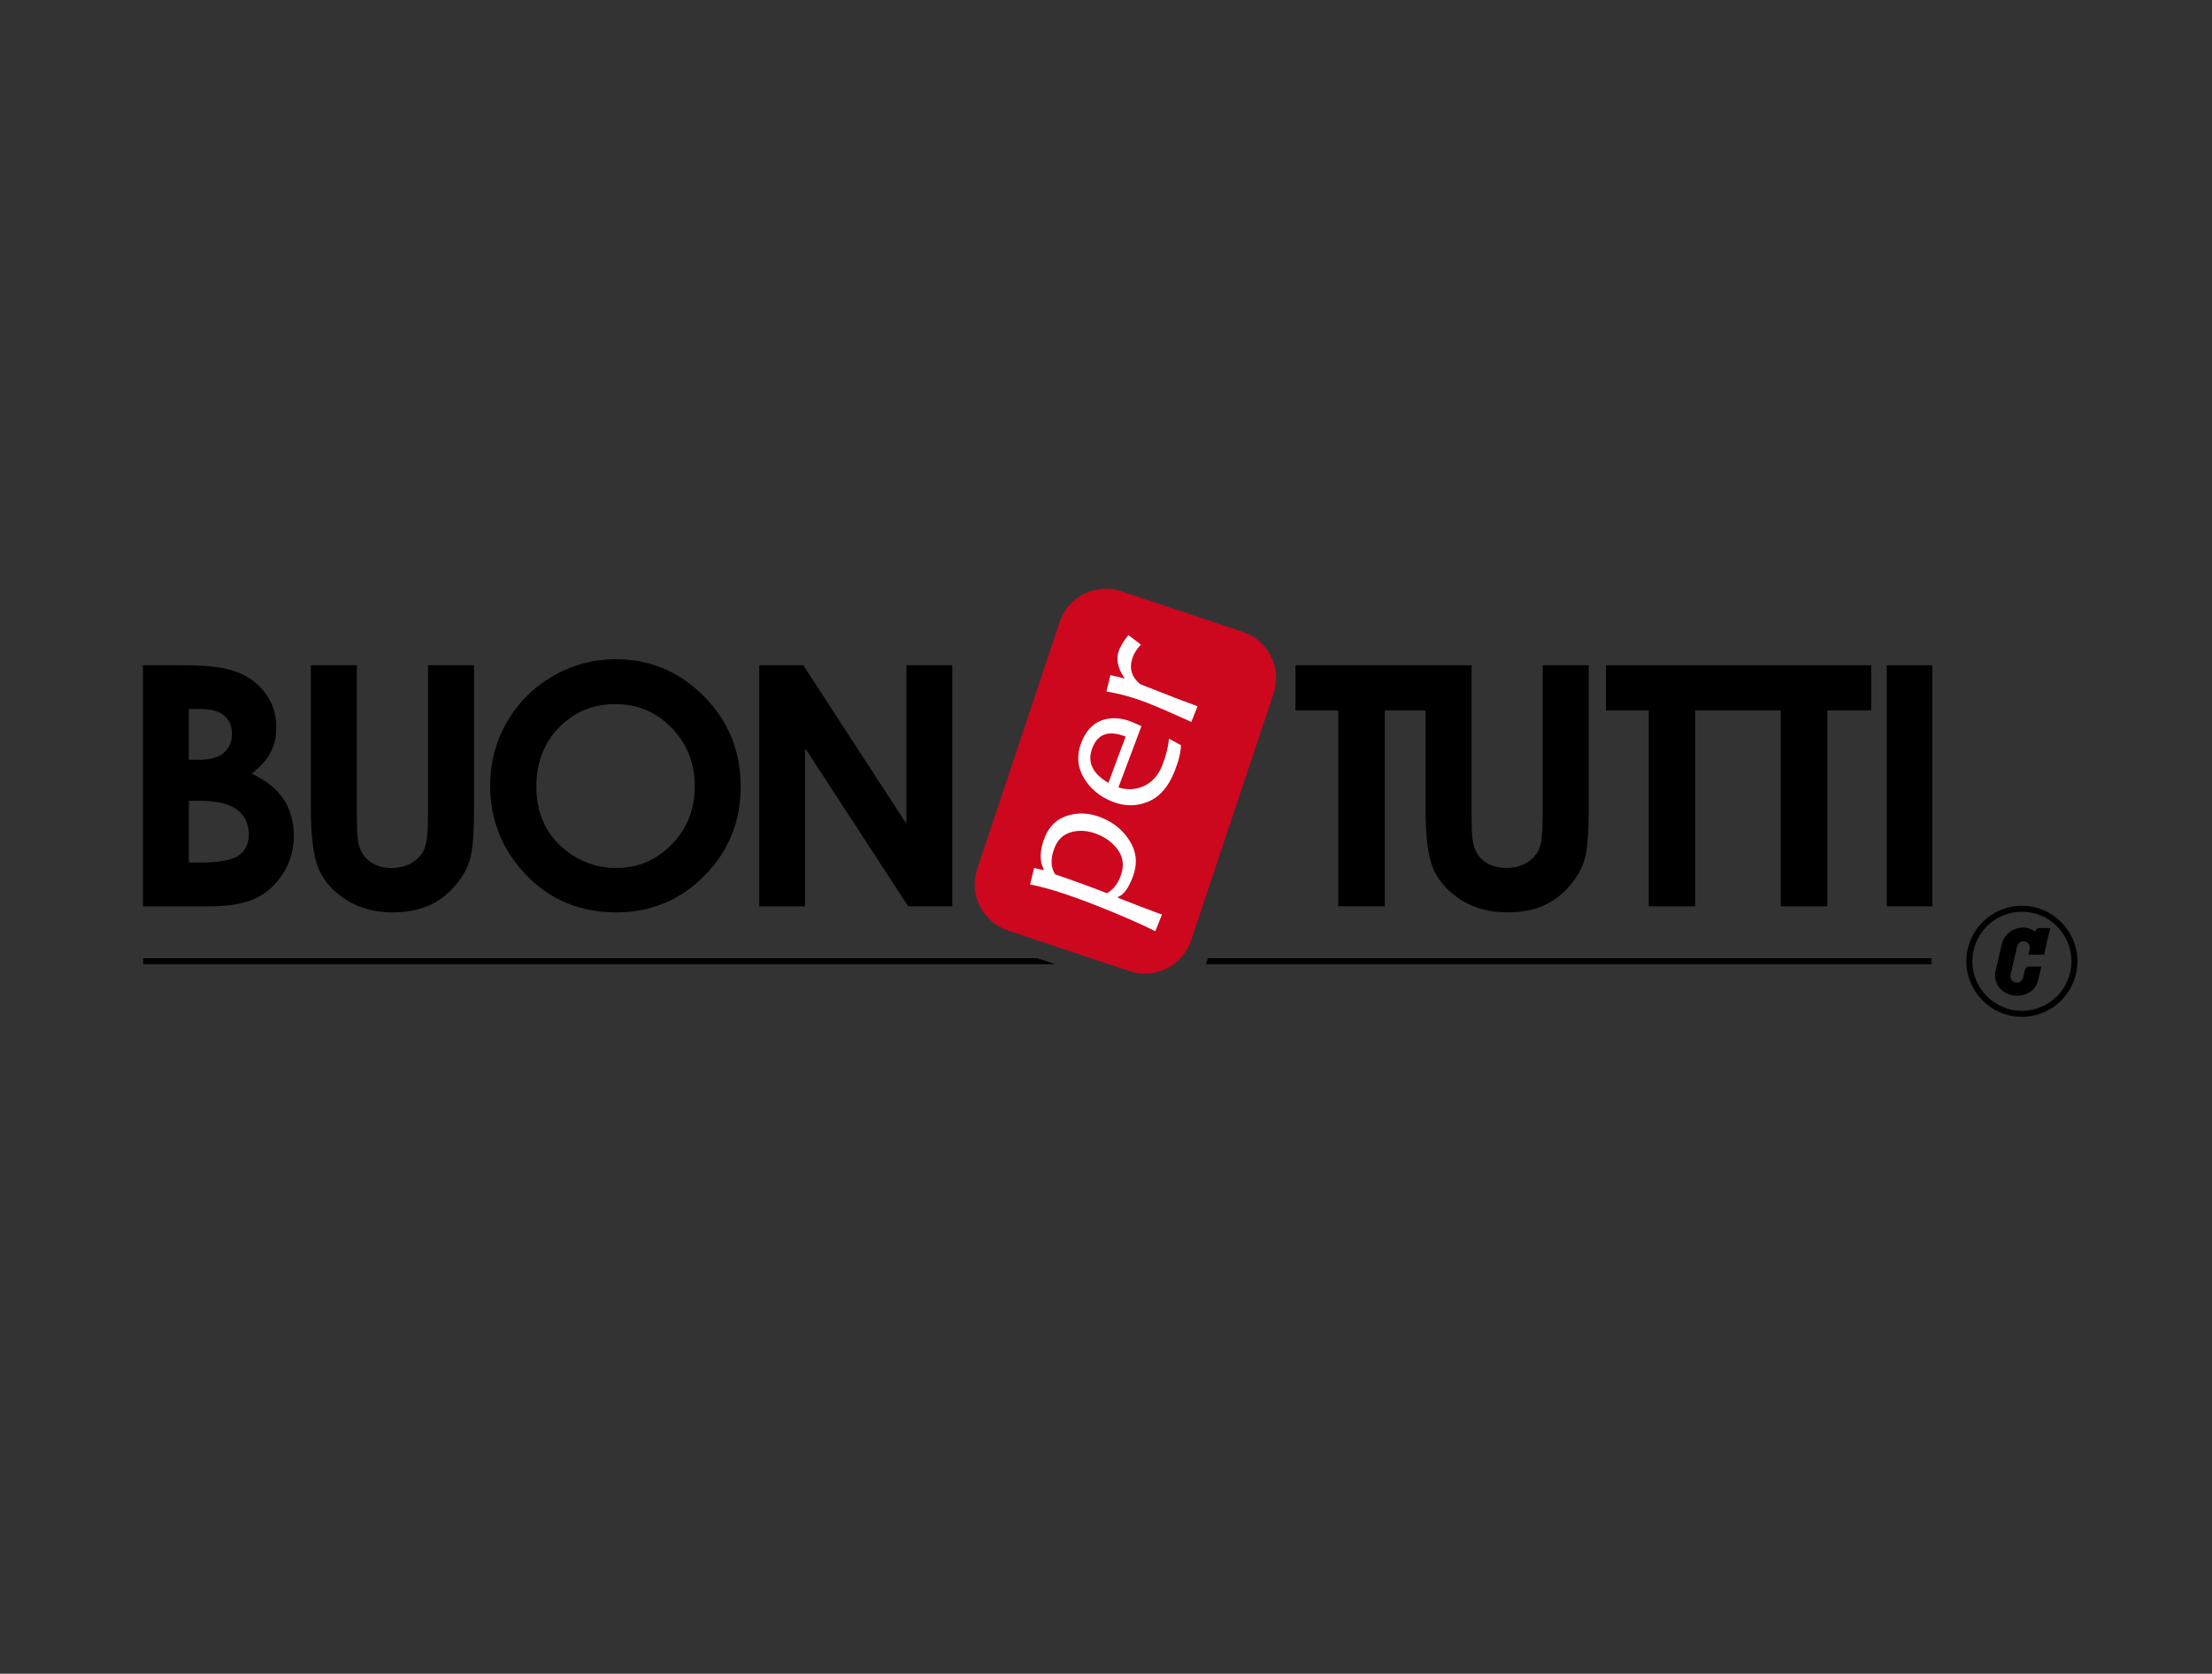 <svg width="263" height="199" viewBox="0 0 263 199" fill="none" xmlns="http://www.w3.org/2000/svg">
<rect x="0" y="0" width="263" height="199" fill="#333333" stroke="none"/>
<path d="M17.02 113.929V114.644H125.465L123.315 113.929H17.02Z" fill="black"/>
<path d="M141.626 111.798C140.611 114.839 137.327 116.478 134.288 115.461L119.85 110.639C116.813 109.625 115.172 106.342 116.187 103.301L125.986 73.964C127.001 70.925 130.285 69.285 133.322 70.301L147.763 75.123C150.801 76.138 152.442 79.424 151.425 82.461L141.626 111.798Z" fill="#CC071E"/>
<path d="M130.896 97.188C132.413 97.788 133.571 98.746 134.367 100.066C135.167 101.384 135.259 102.815 134.648 104.36C134.137 105.652 133.57 106.41 132.944 106.633L132.903 106.739C134.855 107.512 136.604 108.18 138.152 108.743L137.369 110.723C135.564 109.823 133.291 108.829 130.545 107.742C127.161 106.403 124.473 105.542 122.478 105.159L122.952 103.202L124.056 103.457L124.096 103.351C123.573 102.356 123.612 101.096 124.215 99.571C124.747 98.23 125.655 97.364 126.944 96.972C128.228 96.583 129.548 96.654 130.896 97.188ZM130.406 99.163C129.366 98.751 128.369 98.673 127.411 98.928C126.454 99.181 125.778 99.803 125.386 100.794C124.886 102.056 124.91 103.115 125.46 103.964C127.862 104.786 129.911 105.532 131.603 106.202C132.305 105.821 132.837 105.176 133.198 104.263C133.657 103.103 133.592 102.078 133.004 101.183C132.418 100.29 131.551 99.615 130.406 99.163Z" fill="white"/>
<path d="M134.507 85.812C134.804 85.929 135.203 86.106 135.714 86.338L132.976 93.624C134.029 93.959 135.044 93.902 136.022 93.453C136.998 93.004 137.724 92.182 138.196 90.987C138.618 89.921 138.884 88.869 138.994 87.833L140.408 88.598C140.41 89.396 140.154 90.442 139.639 91.743C138.916 93.568 137.869 94.762 136.49 95.326C135.115 95.891 133.709 95.889 132.279 95.323C130.748 94.716 129.602 93.76 128.841 92.446C128.083 91.134 127.993 89.742 128.576 88.267C129.112 86.912 129.92 86.039 130.998 85.65C132.083 85.263 133.25 85.316 134.507 85.812ZM133.833 87.582C131.859 86.802 130.547 87.234 129.894 88.885C129.227 90.57 129.86 91.969 131.788 93.082L133.833 87.582Z" fill="white"/>
<path d="M134.163 75.507L135.65 76.644C135.216 77.106 134.906 77.572 134.72 78.042C134.197 79.362 134.486 80.468 135.589 81.358C138.817 82.636 141.084 83.508 142.385 83.975L141.647 85.838C139.464 84.846 137.762 84.105 136.532 83.618C134.869 82.96 133.208 82.493 131.554 82.221L132.023 80.275C132.847 80.445 133.39 80.583 133.649 80.687L133.683 80.602C132.868 79.402 132.66 78.296 133.059 77.286C133.27 76.753 133.636 76.159 134.163 75.507Z" fill="white"/>
<path d="M17 107.757V79.099H21.505C24.119 79.099 26.029 79.268 27.239 79.605C28.956 80.061 30.32 80.904 31.335 82.138C32.35 83.372 32.856 84.826 32.856 86.502C32.856 87.594 32.624 88.582 32.163 89.472C31.703 90.362 30.952 91.198 29.913 91.978C31.652 92.795 32.924 93.818 33.731 95.044C34.536 96.273 34.938 97.723 34.938 99.4C34.938 101.011 34.521 102.477 33.689 103.802C32.856 105.129 31.784 106.118 30.472 106.773C29.157 107.431 27.344 107.757 25.032 107.757H17ZM22.453 84.301V90.341H23.648C24.978 90.341 25.966 90.062 26.609 89.505C27.255 88.944 27.579 88.185 27.579 87.225C27.579 86.328 27.273 85.616 26.661 85.091C26.045 84.564 25.114 84.301 23.863 84.301H22.453ZM22.453 95.211V102.555H23.822C26.087 102.555 27.615 102.27 28.401 101.697C29.189 101.127 29.583 100.295 29.583 99.205C29.583 97.969 29.121 96.998 28.197 96.281C27.273 95.564 25.734 95.211 23.587 95.211H22.453Z" fill="black"/>
<path d="M36.956 79.099H42.431V97.632C42.431 99.228 42.57 100.356 42.851 101.018C43.13 101.679 43.59 102.208 44.234 102.605C44.878 103.003 45.653 103.201 46.563 103.201C47.524 103.201 48.351 102.978 49.047 102.539C49.741 102.096 50.223 101.535 50.489 100.854C50.755 100.173 50.888 98.871 50.888 96.953V79.099H56.362V96.184C56.362 99.069 56.198 101.068 55.875 102.185C55.55 103.303 54.928 104.381 54.014 105.419C53.099 106.457 52.044 107.227 50.85 107.728C49.655 108.229 48.265 108.479 46.681 108.479C44.602 108.479 42.794 108 41.254 107.047C39.717 106.09 38.615 104.897 37.954 103.462C37.291 102.026 36.96 99.601 36.96 96.184V79.099H36.956Z" fill="black"/>
<path d="M73.228 78.379C77.284 78.379 80.769 79.847 83.687 82.782C86.605 85.717 88.064 89.296 88.064 93.518C88.064 97.699 86.622 101.237 83.744 104.135C80.866 107.029 77.373 108.48 73.267 108.48C68.967 108.48 65.391 106.992 62.547 104.018C59.7 101.044 58.277 97.512 58.277 93.421C58.277 90.682 58.939 88.16 60.265 85.861C61.59 83.563 63.413 81.741 65.733 80.396C68.05 79.05 70.549 78.379 73.228 78.379ZM73.17 83.716C70.519 83.716 68.287 84.638 66.481 86.482C64.674 88.326 63.77 90.672 63.77 93.516C63.77 96.683 64.908 99.192 67.183 101.036C68.951 102.477 70.979 103.199 73.267 103.199C75.855 103.199 78.057 102.262 79.877 100.394C81.698 98.522 82.607 96.22 82.607 93.476C82.607 90.749 81.693 88.441 79.859 86.55C78.025 84.661 75.795 83.716 73.17 83.716Z" fill="black"/>
<path d="M90.274 79.099H95.507L107.769 97.956V79.099H113.224V107.755H107.977L95.729 88.957V107.757H90.274V79.099Z" fill="black"/>
<path d="M183.425 79.099V96.951C183.425 98.871 183.292 100.171 183.026 100.853C182.76 101.534 182.279 102.095 181.585 102.537C180.887 102.977 180.062 103.199 179.099 103.199C178.189 103.199 177.414 102.999 176.77 102.604C176.126 102.208 175.668 101.68 175.389 101.016C175.106 100.355 174.967 99.226 174.967 97.63V79.099H169.867H169.494H154.029V84.476H159.113V107.756H164.646V84.476H169.494V96.184C169.494 99.601 169.823 102.028 170.488 103.462C171.15 104.897 172.249 106.09 173.788 107.047C175.327 108 177.135 108.479 179.214 108.479C180.801 108.479 182.188 108.229 183.385 107.728C184.578 107.227 185.634 106.458 186.548 105.419C187.463 104.379 188.084 103.303 188.407 102.185C188.733 101.068 188.895 99.069 188.895 96.184V79.099H183.425Z" fill="black"/>
<path d="M206.641 79.099H190.944V84.476H196.027V107.757H201.56V84.476H206.641H206.783H211.726V107.757H217.26V84.476H222.479V79.099H206.783H206.641Z" fill="black"/>
<path d="M229.745 79.099H224.329V107.756H229.745V79.099Z" fill="black"/>
<path d="M240.4 120.9C236.758 120.9 233.794 117.939 233.794 114.297C233.794 110.655 236.758 107.694 240.4 107.694C244.039 107.694 247 110.655 247 114.297C247 117.939 244.039 120.9 240.4 120.9ZM240.4 108.406C237.151 108.406 234.506 111.047 234.506 114.295C234.506 117.542 237.151 120.187 240.4 120.187C243.647 120.187 246.288 117.542 246.288 114.295C246.288 111.047 243.647 108.406 240.4 108.406Z" fill="black"/>
<path d="M241.167 113.52H243.024L243.762 110.344C243.762 110.344 242.632 110.344 242.38 110.344C242.129 110.344 241.988 110.775 241.988 110.775C241.728 110.595 241.436 110.433 241.104 110.357C239.732 110.04 238.359 110.882 238.013 112.21L237.246 115.56C237.034 116.869 237.82 117.999 239.157 118.306C240.496 118.615 241.899 117.989 242.286 116.721C242.286 116.721 242.34 116.499 242.346 116.478L242.708 114.929C242.708 114.929 241.321 114.929 241.242 114.929C240.999 114.929 240.804 115.161 240.754 115.354L240.7 115.598L240.541 116.253C240.442 116.661 240.034 116.914 239.627 116.817C239.215 116.725 238.962 116.319 239.048 115.911C239.048 115.911 239.83 112.517 239.833 112.51C239.928 112.098 240.34 111.842 240.754 111.936C241.166 112.032 241.425 112.444 241.329 112.857C241.328 112.862 241.167 113.52 241.167 113.52Z" fill="black"/>
<path d="M229.646 114.263C229.646 114.149 229.675 114.041 229.68 113.929H143.619L143.375 114.644H229.685C229.679 114.516 229.646 114.394 229.646 114.263Z" fill="black"/>
</svg>
